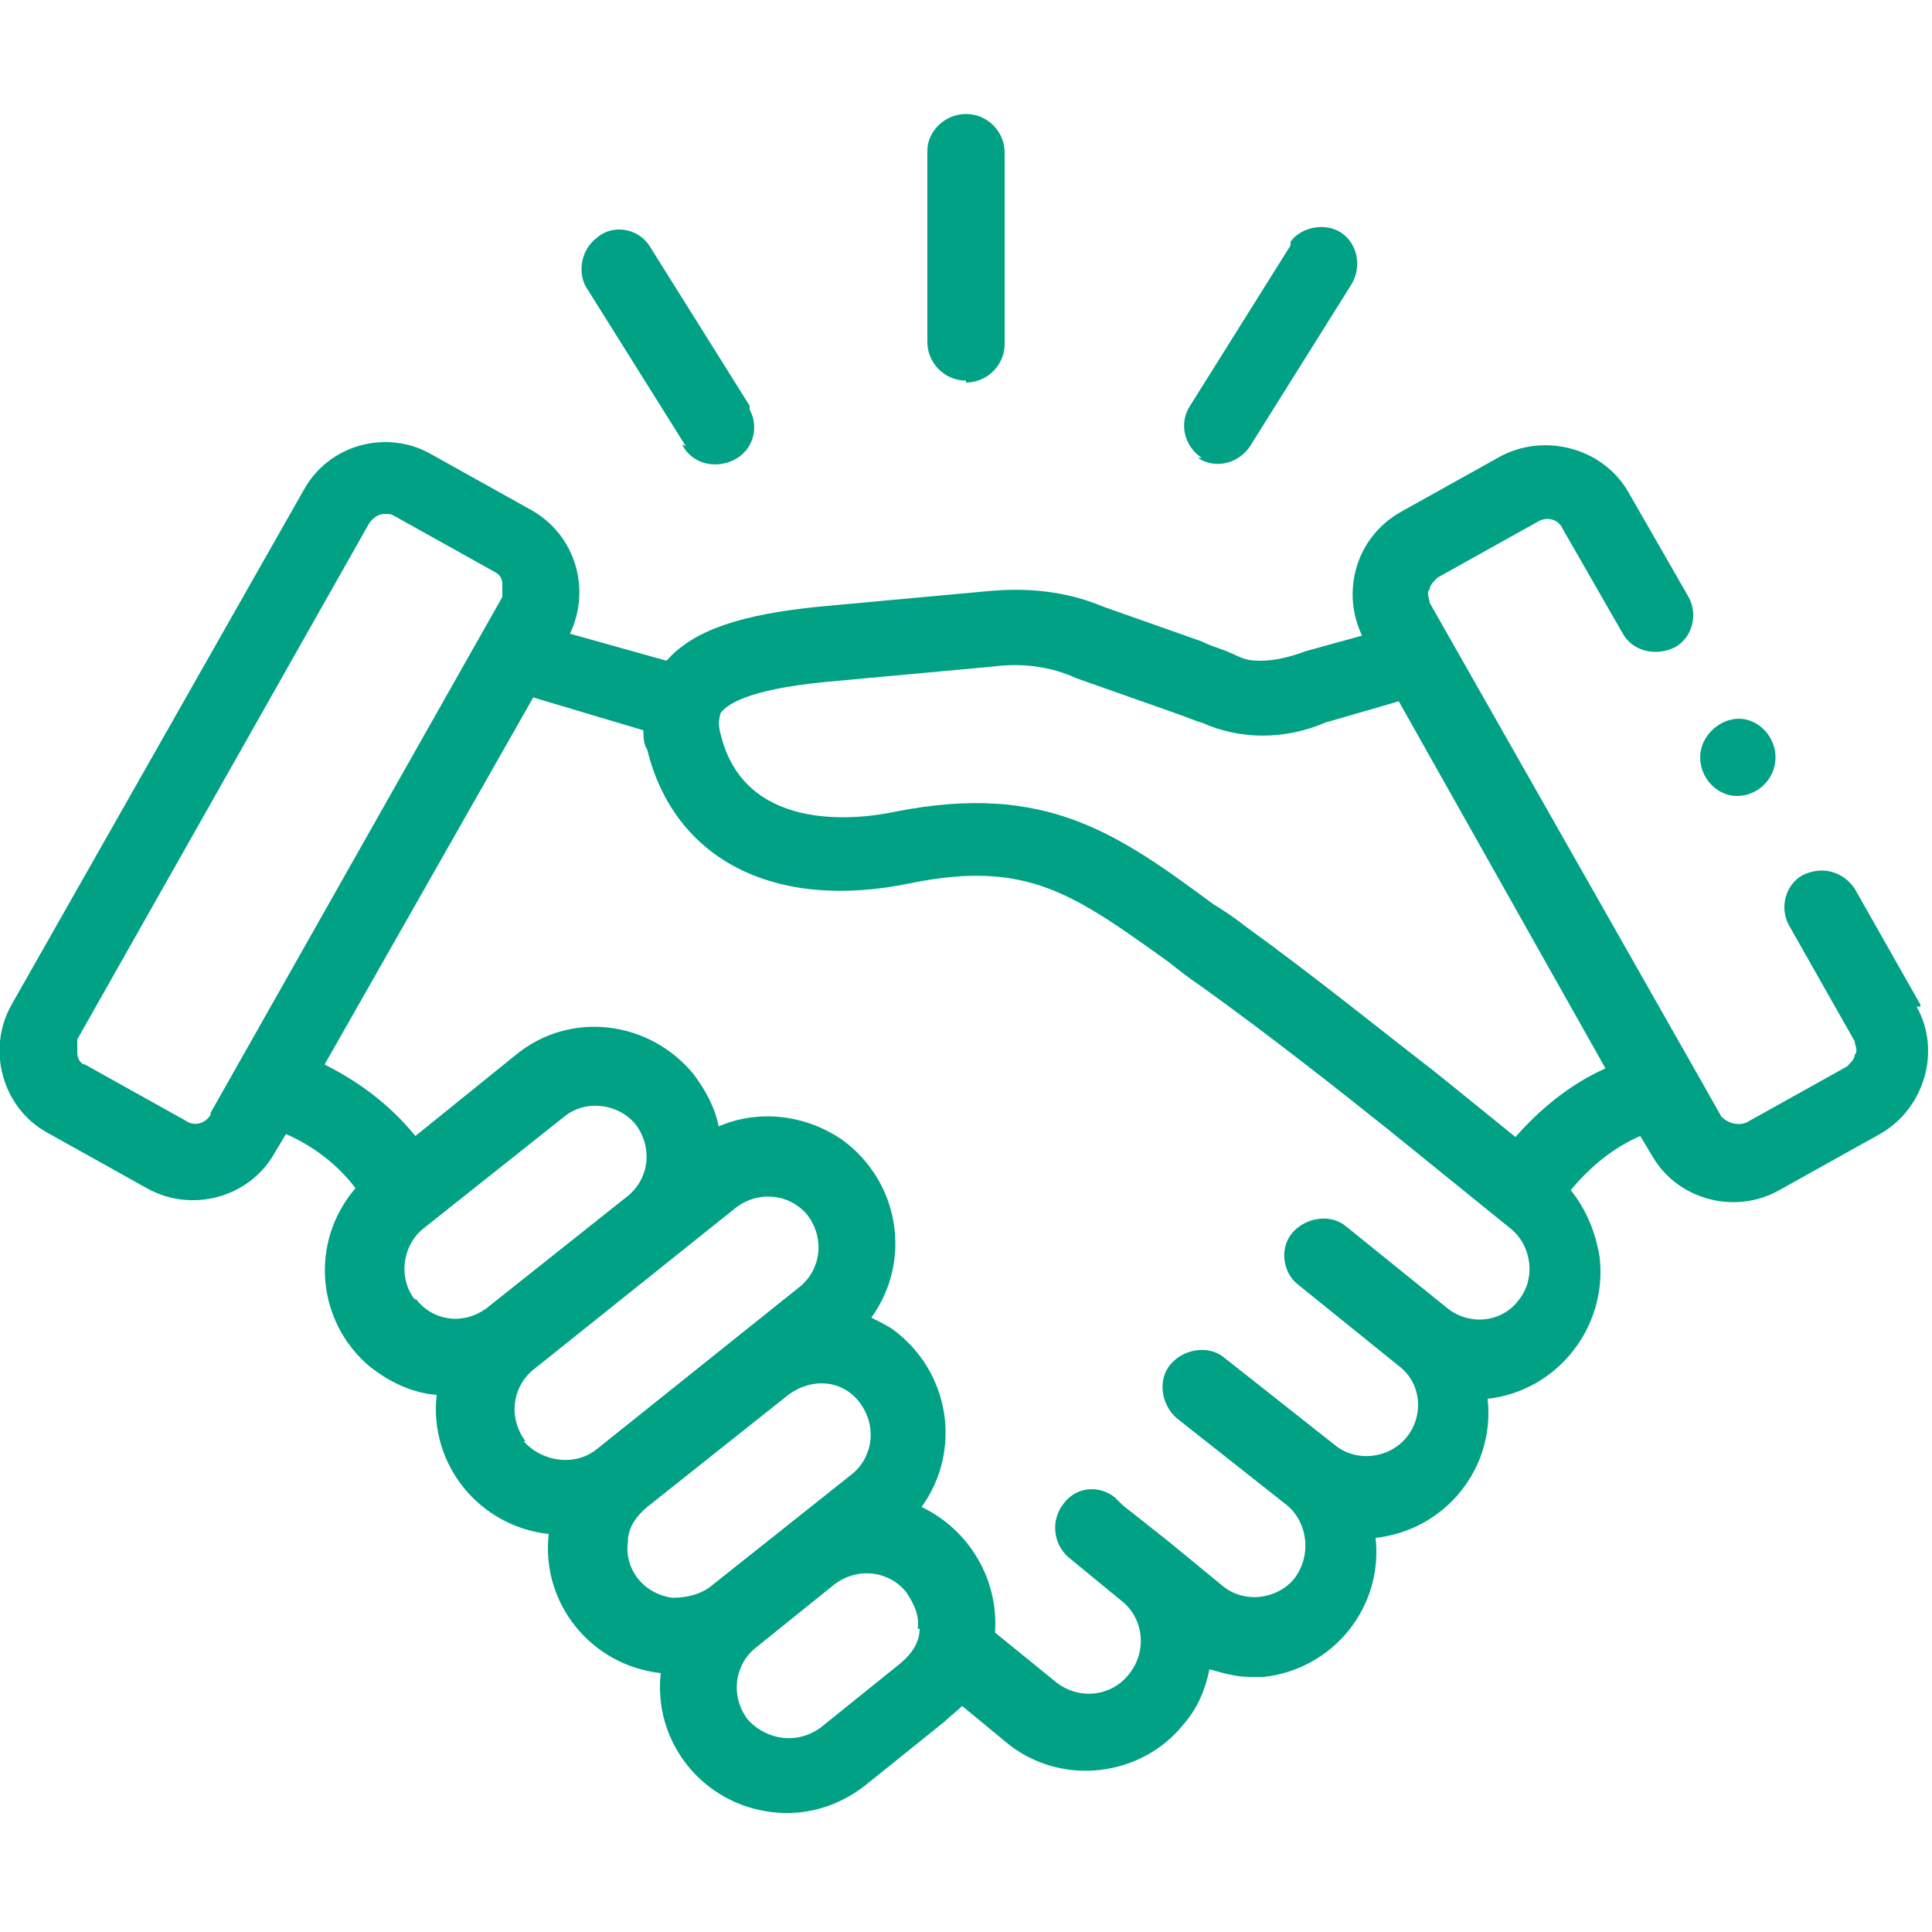 <svg width="100" height="100" viewBox="0 0 100 100" fill="none" xmlns="http://www.w3.org/2000/svg">
<g clip-path="url(#clip0_112_922)">
<path d="M50 19.8C51.1 19.8 52 18.9 52 17.8V7.9C52 6.8 51.1 5.9 50 5.9C48.9 5.9 48 6.8 48 7.8V17.7C48 18.8 48.9 19.7 50 19.7V19.8Z" fill="#00A184"/>
<path d="M35.3 23C35.8 24 37 24.3 38 23.8C39 23.3 39.3 22.1 38.8 21.2C38.8 21.2 38.8 21.1 38.8 21L33.6 12.7C33 11.8 31.7 11.6 30.9 12.3C30.1 12.9 29.9 14 30.3 14.8L35.5 23.1L35.3 23Z" fill="#00A184"/>
<path d="M62 23.7C62.9 24.3 64.1 24 64.7 23.1L69.9 14.8C70.5 13.9 70.3 12.7 69.5 12.1C68.7 11.5 67.4 11.7 66.8 12.5C66.8 12.5 66.8 12.6 66.8 12.7L61.6 21C61 21.9 61.3 23.1 62.2 23.7H62Z" fill="#00A184"/>
<path d="M99.4 52L96 46C95.4 45.1 94.3 44.8 93.3 45.3C92.4 45.8 92.1 47 92.6 47.9L96 53.9C96 54.1 96.2 54.4 96 54.6C96 54.8 95.8 55 95.6 55.2L90.4 58.1C89.9 58.3 89.4 58.1 89.1 57.8L87.8 55.5L74 31.2C74 31 73.8 30.7 74 30.5C74 30.3 74.2 30.1 74.4 29.9L79.6 27C80.1 26.7 80.7 26.9 80.9 27.4L84 32.8C84.5 33.7 85.7 34 86.7 33.5C87.6 33 87.9 31.8 87.4 30.9L84.3 25.5C83 23.2 80 22.4 77.7 23.6L72.5 26.5C70.2 27.8 69.4 30.6 70.5 32.9L67.6 33.7C66.8 34 66 34.2 65.2 34.2C64.4 34.2 64.2 34 63.7 33.8C63.3 33.6 62.8 33.5 62.2 33.2L57.1 31.4C55.2 30.6 53.2 30.4 51.1 30.6L42.4 31.4C38.4 31.8 35.9 32.6 34.5 34.2L29.5 32.8C30.6 30.5 29.8 27.7 27.5 26.4L22.3 23.5C20 22.2 17 23 15.7 25.4L0.6 52C-0.7 54.3 0.1 57.3 2.4 58.6L7.6 61.5C9.9 62.8 12.9 62 14.2 59.7L14.8 58.7C16.2 59.3 17.5 60.3 18.4 61.5C16 64.3 16.4 68.4 19.1 70.7C20.1 71.5 21.3 72.1 22.6 72.2C22.2 75.8 24.8 79 28.4 79.4C28 83 30.6 86.2 34.2 86.6C33.8 90.2 36.4 93.4 40 93.8C41.7 94 43.4 93.5 44.8 92.4L48.9 89.1C49.2 88.8 49.5 88.6 49.8 88.3L52.1 90.2C54.9 92.5 59.1 92 61.3 89.2C62 88.4 62.4 87.4 62.6 86.4C63.3 86.6 64 86.8 64.7 86.8H65.4C69 86.4 71.6 83.2 71.2 79.6C74.8 79.2 77.4 76 77 72.4C80.6 72 83.2 68.7 82.8 65.1C82.6 63.8 82.1 62.6 81.3 61.6C82.3 60.4 83.5 59.4 84.9 58.8L85.5 59.8C86.8 62.1 89.8 62.9 92.1 61.6L97.3 58.7C99.6 57.4 100.5 54.4 99.2 52.1H99.4V52ZM10.9 57.7C10.6 58.2 10 58.3 9.6 58L4.4 55.1C4.2 55.1 4 54.8 4 54.5V53.8L19.1 27.1C19.3 26.8 19.6 26.6 19.9 26.6C20.2 26.6 20.2 26.6 20.4 26.7L25.6 29.6C25.8 29.7 26 29.9 26 30.2V30.9L10.9 57.6V57.7ZM21.5 67.3C20.6 66.2 20.8 64.5 21.9 63.6L29.2 57.8C30.3 56.9 32 57.1 32.9 58.2C33.8 59.4 33.6 61 32.5 61.9L25.2 67.7C24 68.6 22.4 68.4 21.5 67.2V67.3ZM27.2 74.6C26.3 73.4 26.5 71.8 27.6 70.9L38.1 62.5C39.3 61.6 40.9 61.8 41.8 62.9C42.7 64.1 42.5 65.7 41.4 66.6L30.9 75C29.8 75.9 28.1 75.7 27.1 74.6H27.2ZM34.8 82.7C33.3 82.5 32.3 81.2 32.5 79.8C32.5 79.1 32.9 78.5 33.5 78L40.8 72.2C42 71.3 43.6 71.4 44.5 72.6C45.4 73.8 45.2 75.4 44.1 76.3L36.8 82.1C36.3 82.5 35.6 82.7 34.8 82.7ZM47.6 84.3C47.6 85 47.2 85.6 46.6 86.1L42.5 89.4C41.3 90.3 39.7 90.1 38.7 89C37.8 87.8 38 86.2 39.1 85.3L43.2 82C44.4 81.1 46 81.3 46.9 82.4C47.3 83 47.6 83.6 47.5 84.3H47.6ZM78.6 67.3C77.7 68.5 76 68.6 74.9 67.7L69.7 63.5C68.9 62.8 67.6 63 66.9 63.8C66.2 64.6 66.4 65.9 67.2 66.5L72.4 70.7C73.6 71.6 73.7 73.3 72.8 74.4C71.9 75.5 70.2 75.7 69.1 74.8L63.4 70.3C62.6 69.6 61.3 69.8 60.6 70.6C59.9 71.4 60.1 72.7 60.9 73.4L66.6 77.9C67.7 78.8 67.9 80.5 67 81.7C66.1 82.8 64.4 83 63.3 82.1L60.5 79.8L58.1 77.9L57.7 77.5C56.8 76.8 55.6 77 55 77.9C54.4 78.7 54.5 79.9 55.3 80.6L58.1 82.9C59.2 83.8 59.4 85.5 58.4 86.7C57.5 87.8 55.9 88 54.7 87.1L51.5 84.5C51.7 81.8 50.2 79.2 47.7 78C49.8 75.1 49.2 71 46.2 68.8C45.9 68.6 45.5 68.4 45.1 68.2C47.2 65.3 46.6 61.2 43.6 59C41.7 57.7 39.3 57.4 37.2 58.3C37 57.3 36.5 56.4 35.9 55.6C33.6 52.8 29.5 52.3 26.7 54.6L21.5 58.8C20.2 57.2 18.6 56 16.8 55.1L27.6 36.1L33.3 37.8C33.3 38.1 33.3 38.5 33.5 38.8C34.9 44.5 40.1 47.2 47.2 45.7C53.2 44.5 55.6 46.3 60.5 49.8C61 50.2 61.5 50.6 62.1 51C65.6 53.5 69.4 56.5 71.9 58.5L78.2 63.6C79.3 64.5 79.5 66.2 78.6 67.3ZM78.5 58.9L74.3 55.5C71.7 53.5 68 50.5 64.4 47.9C63.9 47.5 63.3 47.1 62.8 46.8C57.8 43.1 54.1 40.5 46.4 42C44.1 42.5 38.5 43 37.3 38C37.1 37.3 37.3 37 37.3 36.9C37.6 36.5 38.6 35.7 42.7 35.3L51.4 34.5C52.9 34.3 54.4 34.5 55.7 35.1L60.8 36.9C61.4 37.1 61.8 37.3 62.2 37.4C64.2 38.3 66.5 38.3 68.6 37.4L72.4 36.3L83.1 55.3C81.3 56.1 79.7 57.4 78.4 58.9H78.5Z" fill="#00A184"/>
<path d="M89.9 41.2C91 41.2 91.9 40.3 91.9 39.2C91.9 38.1 91 37.2 90 37.2C89 37.2 88 38.1 88 39.2C88 40.3 88.9 41.2 89.9 41.2Z" fill="#00A184"/>
</g>
<defs>
<clipPath id="clip0_112_922">
<rect width="100" height="100" fill="white"/>
</clipPath>
</defs>
</svg>
